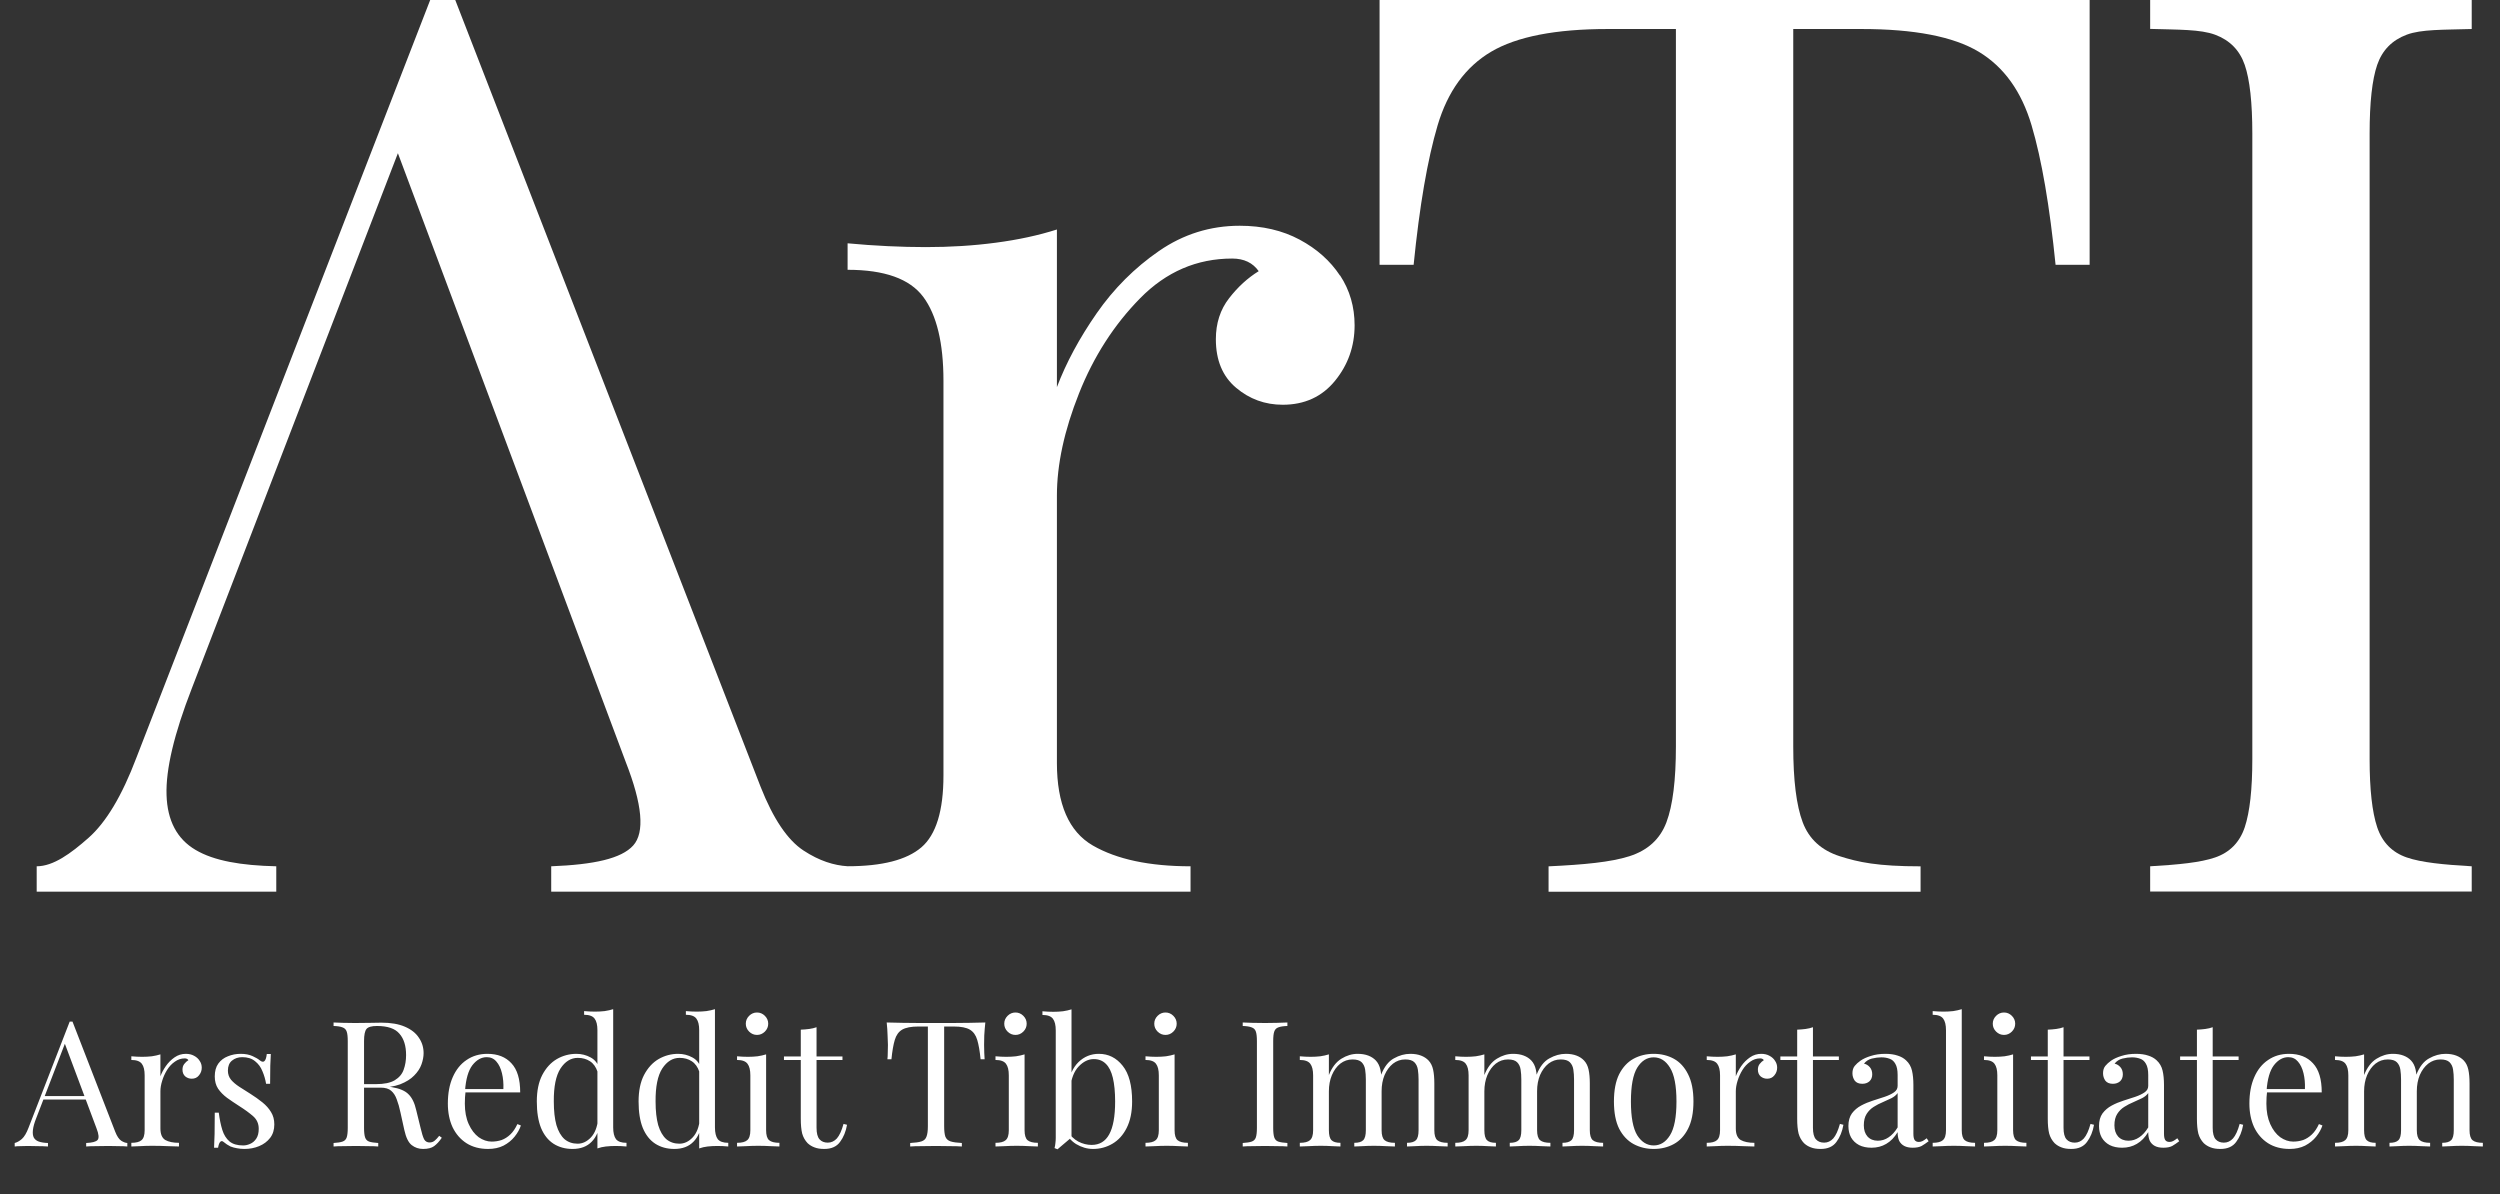 <svg width="157" height="75" viewBox="0 0 157 75" fill="none" xmlns="http://www.w3.org/2000/svg">
<rect x="0" y="0" width="157" height="75" fill="#333333" stroke="none"/>
<path d="M131.229 0V16.63H129.09C128.719 12.935 128.219 10.018 127.585 7.879C126.952 5.741 125.843 4.198 124.259 3.247C122.675 2.297 120.219 1.822 116.893 1.822H112.616V46.882C112.616 48.995 112.812 50.579 113.208 51.634C113.604 52.693 114.384 53.402 115.543 53.773C116.703 54.144 117.903 54.406 120.612 54.406V56H97.25V54.406C99.468 54.302 101.157 54.144 102.319 53.773C103.479 53.405 104.258 52.693 104.654 51.634C105.05 50.579 105.247 48.995 105.247 46.882V1.822H100.97C97.697 1.822 95.254 2.297 93.645 3.247C92.036 4.198 90.914 5.741 90.28 7.879C89.647 10.018 89.146 12.935 88.776 16.63H86.637V0H131.222H131.229Z" fill="white"/>
<path d="M155.224 0V1.822C153.428 1.876 152.069 1.834 151.147 2.177C150.222 2.522 149.604 3.155 149.287 4.077C148.97 5.002 148.812 6.441 148.812 8.392V47.671C148.812 49.572 148.97 50.998 149.287 51.948C149.604 52.898 150.225 53.532 151.147 53.849C152.069 54.166 153.431 54.299 155.224 54.403V55.987H135.03V54.403C136.824 54.299 138.186 54.166 139.108 53.849C140.03 53.532 140.654 52.898 140.971 51.948C141.287 50.998 141.446 49.572 141.446 47.671V8.396C141.446 6.444 141.287 5.002 140.971 4.081C140.654 3.159 140.033 2.525 139.108 2.18C138.183 1.838 136.824 1.869 135.03 1.815V0H155.224Z" fill="white"/>
<path d="M84.15 17.304C83.542 16.382 82.696 15.628 81.616 15.049C80.532 14.469 79.281 14.177 77.855 14.177C76.005 14.177 74.316 14.707 72.786 15.761C71.253 16.82 69.947 18.125 68.867 19.68C67.784 21.239 66.954 22.782 66.374 24.312V14.412C65.211 14.783 63.931 15.058 62.534 15.242C61.134 15.429 59.67 15.518 58.14 15.518C56.609 15.518 54.918 15.438 53.229 15.28V16.943C55.551 16.943 57.135 17.51 57.981 18.645C58.824 19.782 59.249 21.534 59.249 23.91V48.697C59.249 50.915 58.786 52.42 57.864 53.212C56.939 54.004 55.396 54.4 53.232 54.4C52.386 54.349 51.461 54.071 50.46 53.412C49.456 52.753 48.559 51.419 47.767 49.413L28.59 0H27.016L8.562 47.595C7.662 49.971 6.661 51.647 5.552 52.623C4.443 53.602 3.347 54.403 2.304 54.403V55.997H17.35V54.403C15.132 54.353 13.444 54.061 12.281 53.374C11.118 52.689 10.51 51.539 10.459 49.93C10.405 48.32 10.934 46.09 12.043 43.239L24.988 9.622L39.289 47.833C40.344 50.526 40.503 52.281 39.764 53.098C39.023 53.919 37.309 54.299 34.616 54.403V55.997H74.766V54.403C72.178 54.403 70.134 53.966 68.629 53.098C67.124 52.227 66.374 50.497 66.374 47.912V31.124C66.374 29.172 66.836 27.034 67.761 24.708C68.683 22.386 69.966 20.393 71.601 18.73C73.236 17.067 75.165 16.237 77.383 16.237C78.121 16.237 78.676 16.503 79.046 17.029C78.359 17.453 77.738 18.017 77.187 18.73C76.632 19.443 76.356 20.301 76.356 21.303C76.356 22.624 76.778 23.637 77.624 24.35C78.466 25.063 79.445 25.418 80.554 25.418C81.926 25.418 83.022 24.917 83.84 23.913C84.657 22.912 85.069 21.749 85.069 20.428C85.069 19.269 84.765 18.223 84.16 17.301L84.15 17.304Z" fill="white"/>
<path d="M4.553 64.157L7.237 71.076C7.347 71.355 7.472 71.542 7.611 71.637C7.75 71.725 7.879 71.773 7.996 71.78V72C7.849 71.985 7.67 71.978 7.457 71.978C7.244 71.971 7.032 71.967 6.819 71.967C6.533 71.967 6.265 71.971 6.016 71.978C5.767 71.978 5.565 71.985 5.411 72V71.78C5.785 71.765 6.023 71.703 6.126 71.593C6.229 71.476 6.207 71.23 6.06 70.856L4.014 65.389L4.19 65.246L2.276 70.218C2.159 70.511 2.089 70.761 2.067 70.966C2.045 71.164 2.063 71.322 2.122 71.439C2.188 71.556 2.294 71.641 2.441 71.692C2.595 71.743 2.786 71.773 3.013 71.78V72C2.808 71.985 2.591 71.978 2.364 71.978C2.144 71.971 1.939 71.967 1.748 71.967C1.565 71.967 1.407 71.971 1.275 71.978C1.15 71.978 1.033 71.985 0.923 72V71.78C1.07 71.743 1.22 71.659 1.374 71.527C1.528 71.388 1.667 71.153 1.792 70.823L4.377 64.157C4.406 64.157 4.436 64.157 4.465 64.157C4.494 64.157 4.524 64.157 4.553 64.157ZM5.895 68.832V69.052H2.617L2.727 68.832H5.895ZM11.669 66.181C11.867 66.181 12.039 66.221 12.186 66.302C12.34 66.383 12.457 66.489 12.538 66.621C12.626 66.746 12.67 66.889 12.67 67.05C12.67 67.233 12.611 67.395 12.494 67.534C12.384 67.673 12.233 67.743 12.043 67.743C11.889 67.743 11.753 67.695 11.636 67.6C11.518 67.497 11.46 67.354 11.46 67.171C11.46 67.032 11.496 66.914 11.57 66.819C11.65 66.716 11.738 66.636 11.834 66.577C11.782 66.504 11.705 66.467 11.603 66.467C11.375 66.467 11.166 66.537 10.976 66.676C10.785 66.808 10.624 66.98 10.492 67.193C10.36 67.406 10.257 67.633 10.184 67.875C10.11 68.11 10.074 68.33 10.074 68.535V70.867C10.074 71.226 10.176 71.468 10.382 71.593C10.594 71.71 10.88 71.769 11.24 71.769V72C11.071 71.993 10.833 71.985 10.525 71.978C10.217 71.963 9.89 71.956 9.546 71.956C9.296 71.956 9.047 71.963 8.798 71.978C8.556 71.985 8.372 71.993 8.248 72V71.769C8.548 71.769 8.761 71.714 8.886 71.604C9.018 71.494 9.084 71.285 9.084 70.977V67.534C9.084 67.204 9.025 66.962 8.908 66.808C8.79 66.647 8.57 66.566 8.248 66.566V66.335C8.482 66.357 8.71 66.368 8.93 66.368C9.142 66.368 9.344 66.357 9.535 66.335C9.733 66.306 9.912 66.265 10.074 66.214V67.589C10.154 67.376 10.268 67.164 10.415 66.951C10.569 66.731 10.752 66.548 10.965 66.401C11.177 66.254 11.412 66.181 11.669 66.181ZM15.115 66.181C15.409 66.181 15.658 66.229 15.863 66.324C16.069 66.419 16.219 66.507 16.314 66.588C16.556 66.786 16.703 66.654 16.754 66.192H17.007C16.992 66.397 16.982 66.643 16.974 66.929C16.967 67.208 16.963 67.585 16.963 68.062H16.71C16.666 67.791 16.589 67.527 16.479 67.27C16.377 67.013 16.223 66.804 16.017 66.643C15.812 66.474 15.544 66.39 15.214 66.39C14.957 66.39 14.741 66.463 14.565 66.61C14.396 66.749 14.312 66.958 14.312 67.237C14.312 67.457 14.378 67.648 14.51 67.809C14.642 67.963 14.815 68.11 15.027 68.249C15.24 68.381 15.471 68.528 15.72 68.689C15.999 68.865 16.252 69.045 16.479 69.228C16.706 69.411 16.886 69.613 17.018 69.833C17.157 70.053 17.227 70.313 17.227 70.614C17.227 70.951 17.139 71.234 16.963 71.461C16.787 71.688 16.556 71.861 16.27 71.978C15.992 72.095 15.684 72.154 15.346 72.154C15.185 72.154 15.031 72.139 14.884 72.11C14.745 72.088 14.609 72.051 14.477 72C14.404 71.963 14.327 71.919 14.246 71.868C14.173 71.817 14.1 71.762 14.026 71.703C13.953 71.644 13.887 71.648 13.828 71.714C13.77 71.773 13.726 71.894 13.696 72.077H13.443C13.458 71.842 13.469 71.556 13.476 71.219C13.483 70.882 13.487 70.434 13.487 69.877H13.74C13.791 70.288 13.865 70.647 13.96 70.955C14.056 71.263 14.206 71.505 14.411 71.681C14.617 71.85 14.902 71.934 15.269 71.934C15.416 71.934 15.562 71.901 15.709 71.835C15.863 71.769 15.992 71.659 16.094 71.505C16.197 71.351 16.248 71.146 16.248 70.889C16.248 70.566 16.131 70.302 15.896 70.097C15.662 69.892 15.364 69.675 15.005 69.448C14.741 69.279 14.492 69.111 14.257 68.942C14.03 68.773 13.843 68.583 13.696 68.37C13.557 68.157 13.487 67.901 13.487 67.6C13.487 67.27 13.56 67.002 13.707 66.797C13.861 66.584 14.063 66.43 14.312 66.335C14.562 66.232 14.829 66.181 15.115 66.181ZM20.948 64.212C21.102 64.219 21.304 64.227 21.553 64.234C21.803 64.241 22.048 64.245 22.29 64.245C22.635 64.245 22.965 64.241 23.28 64.234C23.596 64.227 23.819 64.223 23.951 64.223C24.545 64.223 25.037 64.307 25.425 64.476C25.821 64.645 26.115 64.876 26.305 65.169C26.503 65.455 26.602 65.778 26.602 66.137C26.602 66.357 26.558 66.592 26.47 66.841C26.382 67.09 26.228 67.325 26.008 67.545C25.796 67.765 25.502 67.948 25.128 68.095C24.754 68.234 24.281 68.304 23.709 68.304H22.653V68.084H23.599C24.12 68.084 24.516 68.003 24.787 67.842C25.066 67.673 25.253 67.453 25.348 67.182C25.451 66.903 25.502 66.595 25.502 66.258C25.502 65.679 25.363 65.231 25.084 64.916C24.813 64.593 24.344 64.432 23.676 64.432C23.339 64.432 23.119 64.494 23.016 64.619C22.914 64.744 22.862 64.997 22.862 65.378V70.834C22.862 71.098 22.884 71.296 22.928 71.428C22.972 71.56 23.057 71.648 23.181 71.692C23.313 71.736 23.504 71.765 23.753 71.78V72C23.585 71.985 23.372 71.978 23.115 71.978C22.866 71.971 22.613 71.967 22.356 71.967C22.07 71.967 21.803 71.971 21.553 71.978C21.304 71.978 21.102 71.985 20.948 72V71.78C21.198 71.765 21.385 71.736 21.509 71.692C21.641 71.648 21.729 71.56 21.773 71.428C21.817 71.296 21.839 71.098 21.839 70.834V65.378C21.839 65.107 21.817 64.909 21.773 64.784C21.729 64.652 21.641 64.564 21.509 64.52C21.385 64.469 21.198 64.439 20.948 64.432V64.212ZM22.697 68.117C23.093 68.132 23.405 68.15 23.632 68.172C23.86 68.187 24.043 68.201 24.182 68.216C24.329 68.231 24.468 68.249 24.6 68.271C25.092 68.352 25.444 68.502 25.656 68.722C25.876 68.935 26.038 69.268 26.14 69.723L26.415 70.845C26.489 71.168 26.562 71.402 26.635 71.549C26.716 71.688 26.837 71.754 26.998 71.747C27.123 71.74 27.226 71.699 27.306 71.626C27.394 71.553 27.486 71.454 27.581 71.329L27.746 71.45C27.592 71.677 27.431 71.853 27.262 71.978C27.101 72.095 26.87 72.154 26.569 72.154C26.298 72.154 26.06 72.073 25.854 71.912C25.649 71.751 25.495 71.435 25.392 70.966L25.15 69.866C25.084 69.551 25.007 69.279 24.919 69.052C24.839 68.817 24.721 68.634 24.567 68.502C24.421 68.37 24.201 68.304 23.907 68.304H22.719L22.697 68.117ZM30.611 66.181C31.256 66.181 31.759 66.379 32.118 66.775C32.485 67.164 32.668 67.772 32.668 68.601H28.785L28.774 68.392H31.612C31.627 68.033 31.598 67.703 31.524 67.402C31.451 67.094 31.334 66.848 31.172 66.665C31.018 66.482 30.817 66.39 30.567 66.39C30.23 66.39 29.929 66.559 29.665 66.896C29.409 67.233 29.255 67.769 29.203 68.502L29.236 68.546C29.221 68.656 29.21 68.777 29.203 68.909C29.196 69.041 29.192 69.173 29.192 69.305C29.192 69.804 29.273 70.233 29.434 70.592C29.596 70.951 29.805 71.226 30.061 71.417C30.325 71.6 30.596 71.692 30.875 71.692C31.095 71.692 31.304 71.659 31.502 71.593C31.7 71.52 31.884 71.402 32.052 71.241C32.221 71.08 32.367 70.863 32.492 70.592L32.712 70.68C32.632 70.922 32.499 71.157 32.316 71.384C32.133 71.611 31.902 71.798 31.623 71.945C31.345 72.084 31.022 72.154 30.655 72.154C30.127 72.154 29.672 72.033 29.291 71.791C28.917 71.549 28.628 71.215 28.422 70.79C28.224 70.357 28.125 69.862 28.125 69.305C28.125 68.66 28.228 68.106 28.433 67.644C28.639 67.175 28.928 66.815 29.302 66.566C29.676 66.309 30.113 66.181 30.611 66.181ZM38.508 63.376V70.801C38.508 71.131 38.566 71.377 38.684 71.538C38.808 71.692 39.028 71.769 39.344 71.769V72C39.116 71.978 38.889 71.967 38.662 71.967C38.449 71.967 38.244 71.978 38.046 72C37.855 72.022 37.679 72.062 37.518 72.121V64.696C37.518 64.366 37.459 64.124 37.342 63.97C37.224 63.809 37.004 63.728 36.682 63.728V63.497C36.916 63.519 37.144 63.53 37.364 63.53C37.576 63.53 37.778 63.519 37.969 63.497C38.167 63.468 38.346 63.427 38.508 63.376ZM36.198 66.181C36.52 66.181 36.821 66.258 37.1 66.412C37.386 66.566 37.576 66.83 37.672 67.204L37.529 67.314C37.426 67.006 37.265 66.782 37.045 66.643C36.832 66.504 36.579 66.434 36.286 66.434C35.853 66.434 35.49 66.658 35.197 67.105C34.911 67.552 34.771 68.242 34.779 69.173C34.779 69.767 34.834 70.262 34.944 70.658C35.061 71.047 35.23 71.34 35.45 71.538C35.677 71.729 35.952 71.824 36.275 71.824C36.583 71.824 36.861 71.692 37.111 71.428C37.36 71.164 37.51 70.775 37.562 70.262L37.694 70.416C37.635 70.973 37.455 71.402 37.155 71.703C36.861 72.004 36.462 72.154 35.956 72.154C35.501 72.154 35.101 72.044 34.757 71.824C34.419 71.604 34.159 71.274 33.976 70.834C33.8 70.394 33.712 69.84 33.712 69.173C33.712 68.506 33.825 67.952 34.053 67.512C34.287 67.065 34.592 66.731 34.966 66.511C35.347 66.291 35.758 66.181 36.198 66.181ZM44.899 63.376V70.801C44.899 71.131 44.958 71.377 45.075 71.538C45.2 71.692 45.42 71.769 45.735 71.769V72C45.508 71.978 45.281 71.967 45.053 71.967C44.84 71.967 44.635 71.978 44.437 72C44.246 72.022 44.071 72.062 43.909 72.121V64.696C43.909 64.366 43.85 64.124 43.733 63.97C43.616 63.809 43.396 63.728 43.073 63.728V63.497C43.308 63.519 43.535 63.53 43.755 63.53C43.968 63.53 44.169 63.519 44.36 63.497C44.558 63.468 44.738 63.427 44.899 63.376ZM42.589 66.181C42.912 66.181 43.212 66.258 43.491 66.412C43.777 66.566 43.968 66.83 44.063 67.204L43.92 67.314C43.818 67.006 43.656 66.782 43.436 66.643C43.224 66.504 42.971 66.434 42.677 66.434C42.245 66.434 41.882 66.658 41.588 67.105C41.302 67.552 41.163 68.242 41.17 69.173C41.17 69.767 41.225 70.262 41.335 70.658C41.453 71.047 41.621 71.34 41.841 71.538C42.069 71.729 42.343 71.824 42.666 71.824C42.974 71.824 43.253 71.692 43.502 71.428C43.752 71.164 43.902 70.775 43.953 70.262L44.085 70.416C44.026 70.973 43.847 71.402 43.546 71.703C43.253 72.004 42.853 72.154 42.347 72.154C41.892 72.154 41.493 72.044 41.148 71.824C40.811 71.604 40.55 71.274 40.367 70.834C40.191 70.394 40.103 69.84 40.103 69.173C40.103 68.506 40.217 67.952 40.444 67.512C40.679 67.065 40.983 66.731 41.357 66.511C41.739 66.291 42.149 66.181 42.589 66.181ZM47.54 63.585C47.73 63.585 47.895 63.655 48.035 63.794C48.174 63.933 48.244 64.098 48.244 64.289C48.244 64.48 48.174 64.645 48.035 64.784C47.895 64.923 47.73 64.993 47.54 64.993C47.349 64.993 47.184 64.923 47.045 64.784C46.906 64.645 46.836 64.48 46.836 64.289C46.836 64.098 46.906 63.933 47.045 63.794C47.184 63.655 47.349 63.585 47.54 63.585ZM48.112 66.214V70.977C48.112 71.285 48.174 71.494 48.299 71.604C48.431 71.714 48.647 71.769 48.948 71.769V72C48.823 71.993 48.633 71.985 48.376 71.978C48.127 71.963 47.873 71.956 47.617 71.956C47.367 71.956 47.114 71.963 46.858 71.978C46.601 71.985 46.41 71.993 46.286 72V71.769C46.587 71.769 46.799 71.714 46.924 71.604C47.056 71.494 47.122 71.285 47.122 70.977V67.534C47.122 67.204 47.063 66.962 46.946 66.808C46.828 66.647 46.608 66.566 46.286 66.566V66.335C46.52 66.357 46.748 66.368 46.968 66.368C47.181 66.368 47.382 66.357 47.573 66.335C47.771 66.306 47.95 66.265 48.112 66.214ZM51.279 64.509V66.346H52.907V66.566H51.279V70.823C51.279 71.168 51.342 71.41 51.467 71.549C51.591 71.688 51.764 71.758 51.983 71.758C52.203 71.758 52.394 71.67 52.556 71.494C52.717 71.311 52.856 71.006 52.974 70.581L53.194 70.636C53.12 71.061 52.974 71.421 52.754 71.714C52.541 72.007 52.211 72.154 51.764 72.154C51.514 72.154 51.309 72.121 51.148 72.055C50.986 71.996 50.843 71.908 50.718 71.791C50.557 71.622 50.444 71.421 50.377 71.186C50.319 70.951 50.289 70.64 50.289 70.251V66.566H49.233V66.346H50.289V64.663C50.473 64.656 50.649 64.641 50.818 64.619C50.986 64.597 51.14 64.56 51.279 64.509ZM61.878 64.212C61.849 64.491 61.827 64.762 61.812 65.026C61.805 65.283 61.801 65.481 61.801 65.62C61.801 65.796 61.805 65.961 61.812 66.115C61.819 66.269 61.827 66.405 61.834 66.522H61.581C61.53 66.009 61.46 65.605 61.372 65.312C61.284 65.011 61.13 64.795 60.91 64.663C60.69 64.531 60.349 64.465 59.887 64.465H59.293V70.724C59.293 71.017 59.319 71.237 59.37 71.384C59.429 71.531 59.539 71.63 59.7 71.681C59.861 71.732 60.096 71.765 60.404 71.78V72C60.214 71.985 59.971 71.978 59.678 71.978C59.385 71.971 59.088 71.967 58.787 71.967C58.457 71.967 58.145 71.971 57.852 71.978C57.566 71.978 57.335 71.985 57.159 72V71.78C57.467 71.765 57.702 71.732 57.863 71.681C58.025 71.63 58.131 71.531 58.182 71.384C58.241 71.237 58.27 71.017 58.27 70.724V64.465H57.676C57.221 64.465 56.88 64.531 56.653 64.663C56.433 64.795 56.279 65.011 56.191 65.312C56.103 65.605 56.033 66.009 55.982 66.522H55.729C55.744 66.405 55.751 66.269 55.751 66.115C55.758 65.961 55.762 65.796 55.762 65.62C55.762 65.481 55.755 65.283 55.74 65.026C55.733 64.762 55.715 64.491 55.685 64.212C55.993 64.219 56.327 64.227 56.686 64.234C57.053 64.241 57.419 64.245 57.786 64.245C58.153 64.245 58.486 64.245 58.787 64.245C59.088 64.245 59.418 64.245 59.777 64.245C60.144 64.245 60.511 64.241 60.877 64.234C61.244 64.227 61.578 64.219 61.878 64.212ZM63.771 63.585C63.962 63.585 64.127 63.655 64.266 63.794C64.406 63.933 64.475 64.098 64.475 64.289C64.475 64.48 64.406 64.645 64.266 64.784C64.127 64.923 63.962 64.993 63.771 64.993C63.581 64.993 63.416 64.923 63.276 64.784C63.137 64.645 63.067 64.48 63.067 64.289C63.067 64.098 63.137 63.933 63.276 63.794C63.416 63.655 63.581 63.585 63.771 63.585ZM64.343 66.214V70.977C64.343 71.285 64.406 71.494 64.53 71.604C64.662 71.714 64.879 71.769 65.179 71.769V72C65.055 71.993 64.864 71.985 64.607 71.978C64.358 71.963 64.105 71.956 63.848 71.956C63.599 71.956 63.346 71.963 63.089 71.978C62.833 71.985 62.642 71.993 62.517 72V71.769C62.818 71.769 63.031 71.714 63.155 71.604C63.287 71.494 63.353 71.285 63.353 70.977V67.534C63.353 67.204 63.295 66.962 63.177 66.808C63.06 66.647 62.84 66.566 62.517 66.566V66.335C62.752 66.357 62.979 66.368 63.199 66.368C63.412 66.368 63.614 66.357 63.804 66.335C64.002 66.306 64.182 66.265 64.343 66.214ZM69.007 66.181C69.608 66.181 70.107 66.43 70.503 66.929C70.899 67.42 71.097 68.168 71.097 69.173C71.097 69.833 70.983 70.387 70.756 70.834C70.536 71.274 70.239 71.604 69.865 71.824C69.491 72.044 69.084 72.154 68.644 72.154C68.277 72.154 67.922 72.051 67.577 71.846C67.24 71.633 66.987 71.322 66.818 70.911L67.038 71.032C67.221 71.325 67.449 71.545 67.72 71.692C67.991 71.831 68.27 71.901 68.556 71.901C69.047 71.901 69.414 71.681 69.656 71.241C69.905 70.794 70.03 70.104 70.03 69.173C70.03 68.579 69.982 68.084 69.887 67.688C69.792 67.292 69.645 66.999 69.447 66.808C69.249 66.61 68.996 66.511 68.688 66.511C68.351 66.511 68.035 66.665 67.742 66.973C67.456 67.274 67.28 67.717 67.214 68.304L67.082 68.15C67.163 67.527 67.379 67.043 67.731 66.698C68.09 66.353 68.516 66.181 69.007 66.181ZM67.291 63.387V71.428C67.196 71.509 67.097 71.593 66.994 71.681C66.899 71.762 66.803 71.842 66.708 71.923C66.613 72.004 66.514 72.088 66.411 72.176L66.224 72.099C66.253 71.996 66.272 71.894 66.279 71.791C66.294 71.681 66.301 71.571 66.301 71.461V64.707C66.301 64.377 66.242 64.135 66.125 63.981C66.008 63.82 65.788 63.739 65.465 63.739V63.508C65.7 63.53 65.927 63.541 66.147 63.541C66.36 63.541 66.561 63.53 66.752 63.508C66.95 63.479 67.13 63.438 67.291 63.387ZM73.192 63.585C73.383 63.585 73.548 63.655 73.687 63.794C73.826 63.933 73.896 64.098 73.896 64.289C73.896 64.48 73.826 64.645 73.687 64.784C73.548 64.923 73.383 64.993 73.192 64.993C73.001 64.993 72.837 64.923 72.697 64.784C72.558 64.645 72.488 64.48 72.488 64.289C72.488 64.098 72.558 63.933 72.697 63.794C72.837 63.655 73.001 63.585 73.192 63.585ZM73.764 66.214V70.977C73.764 71.285 73.826 71.494 73.951 71.604C74.083 71.714 74.299 71.769 74.6 71.769V72C74.475 71.993 74.285 71.985 74.028 71.978C73.779 71.963 73.526 71.956 73.269 71.956C73.02 71.956 72.767 71.963 72.51 71.978C72.254 71.985 72.063 71.993 71.938 72V71.769C72.239 71.769 72.451 71.714 72.576 71.604C72.708 71.494 72.774 71.285 72.774 70.977V67.534C72.774 67.204 72.716 66.962 72.598 66.808C72.481 66.647 72.261 66.566 71.938 66.566V66.335C72.173 66.357 72.4 66.368 72.62 66.368C72.833 66.368 73.034 66.357 73.225 66.335C73.423 66.306 73.603 66.265 73.764 66.214ZM80.848 64.212V64.432C80.599 64.439 80.408 64.469 80.276 64.52C80.151 64.564 80.067 64.652 80.023 64.784C79.979 64.909 79.957 65.107 79.957 65.378V70.834C79.957 71.098 79.979 71.296 80.023 71.428C80.067 71.56 80.151 71.648 80.276 71.692C80.408 71.736 80.599 71.765 80.848 71.78V72C80.679 71.985 80.467 71.978 80.21 71.978C79.961 71.971 79.708 71.967 79.451 71.967C79.165 71.967 78.897 71.971 78.648 71.978C78.399 71.978 78.197 71.985 78.043 72V71.78C78.292 71.765 78.479 71.736 78.604 71.692C78.736 71.648 78.824 71.56 78.868 71.428C78.912 71.296 78.934 71.098 78.934 70.834V65.378C78.934 65.107 78.912 64.909 78.868 64.784C78.824 64.652 78.736 64.564 78.604 64.52C78.479 64.469 78.292 64.439 78.043 64.432V64.212C78.197 64.219 78.399 64.227 78.648 64.234C78.897 64.241 79.165 64.245 79.451 64.245C79.708 64.245 79.961 64.241 80.21 64.234C80.467 64.227 80.679 64.219 80.848 64.212ZM85.258 66.181C85.514 66.181 85.738 66.218 85.929 66.291C86.119 66.364 86.277 66.467 86.402 66.599C86.541 66.746 86.636 66.936 86.688 67.171C86.739 67.406 86.765 67.695 86.765 68.04V70.977C86.765 71.285 86.827 71.494 86.952 71.604C87.084 71.714 87.3 71.769 87.601 71.769V72C87.476 71.993 87.285 71.985 87.029 71.978C86.772 71.963 86.523 71.956 86.281 71.956C86.039 71.956 85.8 71.963 85.566 71.978C85.338 71.985 85.166 71.993 85.049 72V71.769C85.313 71.769 85.5 71.714 85.61 71.604C85.72 71.494 85.775 71.285 85.775 70.977V67.798C85.775 67.571 85.76 67.362 85.731 67.171C85.701 66.98 85.628 66.826 85.511 66.709C85.393 66.592 85.203 66.533 84.939 66.533C84.653 66.533 84.396 66.621 84.169 66.797C83.949 66.973 83.773 67.215 83.641 67.523C83.516 67.824 83.454 68.161 83.454 68.535V70.977C83.454 71.285 83.509 71.494 83.619 71.604C83.729 71.714 83.916 71.769 84.18 71.769V72C84.062 71.993 83.886 71.985 83.652 71.978C83.424 71.963 83.19 71.956 82.948 71.956C82.706 71.956 82.456 71.963 82.2 71.978C81.943 71.985 81.752 71.993 81.628 72V71.769C81.928 71.769 82.141 71.714 82.266 71.604C82.398 71.494 82.464 71.285 82.464 70.977V67.534C82.464 67.204 82.405 66.962 82.288 66.808C82.17 66.647 81.95 66.566 81.628 66.566V66.335C81.862 66.357 82.09 66.368 82.31 66.368C82.522 66.368 82.724 66.357 82.915 66.335C83.113 66.306 83.292 66.265 83.454 66.214V67.512C83.644 67.035 83.905 66.694 84.235 66.489C84.565 66.284 84.906 66.181 85.258 66.181ZM88.569 66.181C88.825 66.181 89.049 66.218 89.24 66.291C89.43 66.364 89.588 66.467 89.713 66.599C89.852 66.746 89.947 66.936 89.999 67.171C90.05 67.406 90.076 67.695 90.076 68.04V70.977C90.076 71.285 90.138 71.494 90.263 71.604C90.395 71.714 90.611 71.769 90.912 71.769V72C90.787 71.993 90.596 71.985 90.34 71.978C90.083 71.963 89.834 71.956 89.592 71.956C89.35 71.956 89.111 71.963 88.877 71.978C88.649 71.985 88.477 71.993 88.36 72V71.769C88.624 71.769 88.811 71.714 88.921 71.604C89.031 71.494 89.086 71.285 89.086 70.977V67.798C89.086 67.571 89.071 67.362 89.042 67.171C89.012 66.98 88.939 66.826 88.822 66.709C88.704 66.592 88.514 66.533 88.25 66.533C87.964 66.533 87.707 66.621 87.48 66.797C87.26 66.973 87.084 67.211 86.952 67.512C86.827 67.813 86.765 68.15 86.765 68.524L86.732 67.501C86.93 66.995 87.197 66.65 87.535 66.467C87.872 66.276 88.217 66.181 88.569 66.181ZM95.022 66.181C95.279 66.181 95.503 66.218 95.693 66.291C95.884 66.364 96.042 66.467 96.166 66.599C96.306 66.746 96.401 66.936 96.452 67.171C96.504 67.406 96.529 67.695 96.529 68.04V70.977C96.529 71.285 96.592 71.494 96.716 71.604C96.848 71.714 97.065 71.769 97.365 71.769V72C97.241 71.993 97.05 71.985 96.793 71.978C96.537 71.963 96.287 71.956 96.045 71.956C95.803 71.956 95.565 71.963 95.33 71.978C95.103 71.985 94.931 71.993 94.813 72V71.769C95.077 71.769 95.264 71.714 95.374 71.604C95.484 71.494 95.539 71.285 95.539 70.977V67.798C95.539 67.571 95.525 67.362 95.495 67.171C95.466 66.98 95.393 66.826 95.275 66.709C95.158 66.592 94.967 66.533 94.703 66.533C94.417 66.533 94.161 66.621 93.933 66.797C93.713 66.973 93.537 67.215 93.405 67.523C93.281 67.824 93.218 68.161 93.218 68.535V70.977C93.218 71.285 93.273 71.494 93.383 71.604C93.493 71.714 93.68 71.769 93.944 71.769V72C93.827 71.993 93.651 71.985 93.416 71.978C93.189 71.963 92.954 71.956 92.712 71.956C92.47 71.956 92.221 71.963 91.964 71.978C91.708 71.985 91.517 71.993 91.392 72V71.769C91.693 71.769 91.906 71.714 92.03 71.604C92.162 71.494 92.228 71.285 92.228 70.977V67.534C92.228 67.204 92.17 66.962 92.052 66.808C91.935 66.647 91.715 66.566 91.392 66.566V66.335C91.627 66.357 91.854 66.368 92.074 66.368C92.287 66.368 92.489 66.357 92.679 66.335C92.877 66.306 93.057 66.265 93.218 66.214V67.512C93.409 67.035 93.669 66.694 93.999 66.489C94.329 66.284 94.67 66.181 95.022 66.181ZM98.333 66.181C98.59 66.181 98.814 66.218 99.004 66.291C99.195 66.364 99.353 66.467 99.477 66.599C99.617 66.746 99.712 66.936 99.763 67.171C99.815 67.406 99.84 67.695 99.84 68.04V70.977C99.84 71.285 99.903 71.494 100.027 71.604C100.159 71.714 100.376 71.769 100.676 71.769V72C100.552 71.993 100.361 71.985 100.104 71.978C99.848 71.963 99.598 71.956 99.356 71.956C99.114 71.956 98.876 71.963 98.641 71.978C98.414 71.985 98.242 71.993 98.124 72V71.769C98.388 71.769 98.575 71.714 98.685 71.604C98.795 71.494 98.85 71.285 98.85 70.977V67.798C98.85 67.571 98.836 67.362 98.806 67.171C98.777 66.98 98.704 66.826 98.586 66.709C98.469 66.592 98.278 66.533 98.014 66.533C97.728 66.533 97.472 66.621 97.244 66.797C97.024 66.973 96.848 67.211 96.716 67.512C96.592 67.813 96.529 68.15 96.529 68.524L96.496 67.501C96.694 66.995 96.962 66.65 97.299 66.467C97.637 66.276 97.981 66.181 98.333 66.181ZM103.852 66.181C104.321 66.181 104.743 66.284 105.117 66.489C105.491 66.694 105.788 67.017 106.008 67.457C106.235 67.897 106.349 68.469 106.349 69.173C106.349 69.877 106.235 70.449 106.008 70.889C105.788 71.322 105.491 71.641 105.117 71.846C104.743 72.051 104.321 72.154 103.852 72.154C103.39 72.154 102.968 72.051 102.587 71.846C102.213 71.641 101.912 71.322 101.685 70.889C101.465 70.449 101.355 69.877 101.355 69.173C101.355 68.469 101.465 67.897 101.685 67.457C101.912 67.017 102.213 66.694 102.587 66.489C102.968 66.284 103.39 66.181 103.852 66.181ZM103.852 66.401C103.434 66.401 103.089 66.617 102.818 67.05C102.554 67.483 102.422 68.19 102.422 69.173C102.422 70.156 102.554 70.863 102.818 71.296C103.089 71.721 103.434 71.934 103.852 71.934C104.27 71.934 104.611 71.721 104.875 71.296C105.146 70.863 105.282 70.156 105.282 69.173C105.282 68.19 105.146 67.483 104.875 67.05C104.611 66.617 104.27 66.401 103.852 66.401ZM110.604 66.181C110.802 66.181 110.975 66.221 111.121 66.302C111.275 66.383 111.393 66.489 111.473 66.621C111.561 66.746 111.605 66.889 111.605 67.05C111.605 67.233 111.547 67.395 111.429 67.534C111.319 67.673 111.169 67.743 110.978 67.743C110.824 67.743 110.689 67.695 110.571 67.6C110.454 67.497 110.395 67.354 110.395 67.171C110.395 67.032 110.432 66.914 110.505 66.819C110.586 66.716 110.674 66.636 110.769 66.577C110.718 66.504 110.641 66.467 110.538 66.467C110.311 66.467 110.102 66.537 109.911 66.676C109.721 66.808 109.559 66.98 109.427 67.193C109.295 67.406 109.193 67.633 109.119 67.875C109.046 68.11 109.009 68.33 109.009 68.535V70.867C109.009 71.226 109.112 71.468 109.317 71.593C109.53 71.71 109.816 71.769 110.175 71.769V72C110.007 71.993 109.768 71.985 109.46 71.978C109.152 71.963 108.826 71.956 108.481 71.956C108.232 71.956 107.983 71.963 107.733 71.978C107.491 71.985 107.308 71.993 107.183 72V71.769C107.484 71.769 107.697 71.714 107.821 71.604C107.953 71.494 108.019 71.285 108.019 70.977V67.534C108.019 67.204 107.961 66.962 107.843 66.808C107.726 66.647 107.506 66.566 107.183 66.566V66.335C107.418 66.357 107.645 66.368 107.865 66.368C108.078 66.368 108.28 66.357 108.47 66.335C108.668 66.306 108.848 66.265 109.009 66.214V67.589C109.09 67.376 109.204 67.164 109.35 66.951C109.504 66.731 109.688 66.548 109.9 66.401C110.113 66.254 110.348 66.181 110.604 66.181ZM113.853 64.509V66.346H115.481V66.566H113.853V70.823C113.853 71.168 113.915 71.41 114.04 71.549C114.164 71.688 114.337 71.758 114.557 71.758C114.777 71.758 114.967 71.67 115.129 71.494C115.29 71.311 115.429 71.006 115.547 70.581L115.767 70.636C115.693 71.061 115.547 71.421 115.327 71.714C115.114 72.007 114.784 72.154 114.337 72.154C114.087 72.154 113.882 72.121 113.721 72.055C113.559 71.996 113.416 71.908 113.292 71.791C113.13 71.622 113.017 71.421 112.951 71.186C112.892 70.951 112.863 70.64 112.863 70.251V66.566H111.807V66.346H112.863V64.663C113.046 64.656 113.222 64.641 113.391 64.619C113.559 64.597 113.713 64.56 113.853 64.509ZM117.532 72.077C117.232 72.077 116.971 72.022 116.751 71.912C116.531 71.795 116.363 71.633 116.245 71.428C116.135 71.223 116.08 70.984 116.08 70.713C116.08 70.39 116.154 70.126 116.3 69.921C116.454 69.716 116.649 69.551 116.883 69.426C117.118 69.301 117.364 69.199 117.62 69.118C117.884 69.03 118.134 68.949 118.368 68.876C118.603 68.795 118.794 68.704 118.94 68.601C119.094 68.498 119.171 68.363 119.171 68.194V67.512C119.171 67.204 119.124 66.969 119.028 66.808C118.94 66.647 118.819 66.54 118.665 66.489C118.511 66.43 118.339 66.401 118.148 66.401C117.965 66.401 117.767 66.427 117.554 66.478C117.349 66.529 117.184 66.636 117.059 66.797C117.199 66.826 117.32 66.9 117.422 67.017C117.525 67.134 117.576 67.285 117.576 67.468C117.576 67.651 117.518 67.798 117.4 67.908C117.283 68.011 117.133 68.062 116.949 68.062C116.737 68.062 116.579 67.996 116.476 67.864C116.381 67.725 116.333 67.571 116.333 67.402C116.333 67.211 116.381 67.057 116.476 66.94C116.572 66.823 116.693 66.713 116.839 66.61C117.008 66.493 117.224 66.394 117.488 66.313C117.76 66.225 118.064 66.181 118.401 66.181C118.702 66.181 118.959 66.218 119.171 66.291C119.384 66.357 119.56 66.456 119.699 66.588C119.89 66.764 120.015 66.98 120.073 67.237C120.132 67.486 120.161 67.787 120.161 68.139V71.197C120.161 71.38 120.187 71.512 120.238 71.593C120.297 71.674 120.385 71.714 120.502 71.714C120.583 71.714 120.66 71.696 120.733 71.659C120.807 71.622 120.895 71.564 120.997 71.483L121.118 71.67C120.964 71.787 120.818 71.886 120.678 71.967C120.539 72.04 120.352 72.077 120.117 72.077C119.905 72.077 119.729 72.04 119.589 71.967C119.45 71.894 119.344 71.787 119.27 71.648C119.204 71.501 119.171 71.318 119.171 71.098C118.973 71.428 118.735 71.674 118.456 71.835C118.185 71.996 117.877 72.077 117.532 72.077ZM117.928 71.637C118.17 71.637 118.394 71.567 118.599 71.428C118.812 71.289 119.003 71.08 119.171 70.801V68.645C119.083 68.77 118.955 68.876 118.786 68.964C118.618 69.045 118.434 69.129 118.236 69.217C118.038 69.298 117.848 69.397 117.664 69.514C117.488 69.624 117.342 69.771 117.224 69.954C117.107 70.137 117.048 70.376 117.048 70.669C117.048 70.962 117.125 71.197 117.279 71.373C117.441 71.549 117.657 71.637 117.928 71.637ZM123.198 63.376V70.977C123.198 71.285 123.26 71.494 123.385 71.604C123.517 71.714 123.733 71.769 124.034 71.769V72C123.909 71.993 123.719 71.985 123.462 71.978C123.213 71.963 122.96 71.956 122.703 71.956C122.454 71.956 122.201 71.963 121.944 71.978C121.687 71.985 121.497 71.993 121.372 72V71.769C121.673 71.769 121.885 71.714 122.01 71.604C122.142 71.494 122.208 71.285 122.208 70.977V64.696C122.208 64.366 122.149 64.124 122.032 63.97C121.915 63.809 121.695 63.728 121.372 63.728V63.497C121.607 63.519 121.834 63.53 122.054 63.53C122.267 63.53 122.468 63.519 122.659 63.497C122.857 63.468 123.037 63.427 123.198 63.376ZM125.85 63.585C126.041 63.585 126.206 63.655 126.345 63.794C126.485 63.933 126.554 64.098 126.554 64.289C126.554 64.48 126.485 64.645 126.345 64.784C126.206 64.923 126.041 64.993 125.85 64.993C125.66 64.993 125.495 64.923 125.355 64.784C125.216 64.645 125.146 64.48 125.146 64.289C125.146 64.098 125.216 63.933 125.355 63.794C125.495 63.655 125.66 63.585 125.85 63.585ZM126.422 66.214V70.977C126.422 71.285 126.485 71.494 126.609 71.604C126.741 71.714 126.958 71.769 127.258 71.769V72C127.134 71.993 126.943 71.985 126.686 71.978C126.437 71.963 126.184 71.956 125.927 71.956C125.678 71.956 125.425 71.963 125.168 71.978C124.912 71.985 124.721 71.993 124.596 72V71.769C124.897 71.769 125.11 71.714 125.234 71.604C125.366 71.494 125.432 71.285 125.432 70.977V67.534C125.432 67.204 125.374 66.962 125.256 66.808C125.139 66.647 124.919 66.566 124.596 66.566V66.335C124.831 66.357 125.058 66.368 125.278 66.368C125.491 66.368 125.693 66.357 125.883 66.335C126.081 66.306 126.261 66.265 126.422 66.214ZM129.59 64.509V66.346H131.218V66.566H129.59V70.823C129.59 71.168 129.652 71.41 129.777 71.549C129.902 71.688 130.074 71.758 130.294 71.758C130.514 71.758 130.705 71.67 130.866 71.494C131.027 71.311 131.167 71.006 131.284 70.581L131.504 70.636C131.431 71.061 131.284 71.421 131.064 71.714C130.851 72.007 130.521 72.154 130.074 72.154C129.825 72.154 129.619 72.121 129.458 72.055C129.297 71.996 129.154 71.908 129.029 71.791C128.868 71.622 128.754 71.421 128.688 71.186C128.629 70.951 128.6 70.64 128.6 70.251V66.566H127.544V66.346H128.6V64.663C128.783 64.656 128.959 64.641 129.128 64.619C129.297 64.597 129.451 64.56 129.59 64.509ZM133.27 72.077C132.969 72.077 132.709 72.022 132.489 71.912C132.269 71.795 132.1 71.633 131.983 71.428C131.873 71.223 131.818 70.984 131.818 70.713C131.818 70.39 131.891 70.126 132.038 69.921C132.192 69.716 132.386 69.551 132.621 69.426C132.855 69.301 133.101 69.199 133.358 69.118C133.622 69.03 133.871 68.949 134.106 68.876C134.34 68.795 134.531 68.704 134.678 68.601C134.832 68.498 134.909 68.363 134.909 68.194V67.512C134.909 67.204 134.861 66.969 134.766 66.808C134.678 66.647 134.557 66.54 134.403 66.489C134.249 66.43 134.076 66.401 133.886 66.401C133.702 66.401 133.504 66.427 133.292 66.478C133.086 66.529 132.921 66.636 132.797 66.797C132.936 66.826 133.057 66.9 133.16 67.017C133.262 67.134 133.314 67.285 133.314 67.468C133.314 67.651 133.255 67.798 133.138 67.908C133.02 68.011 132.87 68.062 132.687 68.062C132.474 68.062 132.316 67.996 132.214 67.864C132.118 67.725 132.071 67.571 132.071 67.402C132.071 67.211 132.118 67.057 132.214 66.94C132.309 66.823 132.43 66.713 132.577 66.61C132.745 66.493 132.962 66.394 133.226 66.313C133.497 66.225 133.801 66.181 134.139 66.181C134.439 66.181 134.696 66.218 134.909 66.291C135.121 66.357 135.297 66.456 135.437 66.588C135.627 66.764 135.752 66.98 135.811 67.237C135.869 67.486 135.899 67.787 135.899 68.139V71.197C135.899 71.38 135.924 71.512 135.976 71.593C136.034 71.674 136.122 71.714 136.24 71.714C136.32 71.714 136.397 71.696 136.471 71.659C136.544 71.622 136.632 71.564 136.735 71.483L136.856 71.67C136.702 71.787 136.555 71.886 136.416 71.967C136.276 72.04 136.089 72.077 135.855 72.077C135.642 72.077 135.466 72.04 135.327 71.967C135.187 71.894 135.081 71.787 135.008 71.648C134.942 71.501 134.909 71.318 134.909 71.098C134.711 71.428 134.472 71.674 134.194 71.835C133.922 71.996 133.614 72.077 133.27 72.077ZM133.666 71.637C133.908 71.637 134.131 71.567 134.337 71.428C134.549 71.289 134.74 71.08 134.909 70.801V68.645C134.821 68.77 134.692 68.876 134.524 68.964C134.355 69.045 134.172 69.129 133.974 69.217C133.776 69.298 133.585 69.397 133.402 69.514C133.226 69.624 133.079 69.771 132.962 69.954C132.844 70.137 132.786 70.376 132.786 70.669C132.786 70.962 132.863 71.197 133.017 71.373C133.178 71.549 133.394 71.637 133.666 71.637ZM138.957 64.509V66.346H140.585V66.566H138.957V70.823C138.957 71.168 139.02 71.41 139.144 71.549C139.269 71.688 139.441 71.758 139.661 71.758C139.881 71.758 140.072 71.67 140.233 71.494C140.395 71.311 140.534 71.006 140.651 70.581L140.871 70.636C140.798 71.061 140.651 71.421 140.431 71.714C140.219 72.007 139.889 72.154 139.441 72.154C139.192 72.154 138.987 72.121 138.825 72.055C138.664 71.996 138.521 71.908 138.396 71.791C138.235 71.622 138.121 71.421 138.055 71.186C137.997 70.951 137.967 70.64 137.967 70.251V66.566H136.911V66.346H137.967V64.663C138.151 64.656 138.327 64.641 138.495 64.619C138.664 64.597 138.818 64.56 138.957 64.509ZM143.748 66.181C144.393 66.181 144.896 66.379 145.255 66.775C145.622 67.164 145.805 67.772 145.805 68.601H141.922L141.911 68.392H144.749C144.764 68.033 144.734 67.703 144.661 67.402C144.588 67.094 144.47 66.848 144.309 66.665C144.155 66.482 143.953 66.39 143.704 66.39C143.367 66.39 143.066 66.559 142.802 66.896C142.545 67.233 142.391 67.769 142.34 68.502L142.373 68.546C142.358 68.656 142.347 68.777 142.34 68.909C142.333 69.041 142.329 69.173 142.329 69.305C142.329 69.804 142.41 70.233 142.571 70.592C142.732 70.951 142.941 71.226 143.198 71.417C143.462 71.6 143.733 71.692 144.012 71.692C144.232 71.692 144.441 71.659 144.639 71.593C144.837 71.52 145.02 71.402 145.189 71.241C145.358 71.08 145.504 70.863 145.629 70.592L145.849 70.68C145.768 70.922 145.636 71.157 145.453 71.384C145.27 71.611 145.039 71.798 144.76 71.945C144.481 72.084 144.159 72.154 143.792 72.154C143.264 72.154 142.809 72.033 142.428 71.791C142.054 71.549 141.764 71.215 141.559 70.79C141.361 70.357 141.262 69.862 141.262 69.305C141.262 68.66 141.365 68.106 141.57 67.644C141.775 67.175 142.065 66.815 142.439 66.566C142.813 66.309 143.249 66.181 143.748 66.181ZM150.269 66.181C150.526 66.181 150.75 66.218 150.94 66.291C151.131 66.364 151.289 66.467 151.413 66.599C151.553 66.746 151.648 66.936 151.699 67.171C151.751 67.406 151.776 67.695 151.776 68.04V70.977C151.776 71.285 151.839 71.494 151.963 71.604C152.095 71.714 152.312 71.769 152.612 71.769V72C152.488 71.993 152.297 71.985 152.04 71.978C151.784 71.963 151.534 71.956 151.292 71.956C151.05 71.956 150.812 71.963 150.577 71.978C150.35 71.985 150.178 71.993 150.06 72V71.769C150.324 71.769 150.511 71.714 150.621 71.604C150.731 71.494 150.786 71.285 150.786 70.977V67.798C150.786 67.571 150.772 67.362 150.742 67.171C150.713 66.98 150.64 66.826 150.522 66.709C150.405 66.592 150.214 66.533 149.95 66.533C149.664 66.533 149.408 66.621 149.18 66.797C148.96 66.973 148.784 67.215 148.652 67.523C148.528 67.824 148.465 68.161 148.465 68.535V70.977C148.465 71.285 148.52 71.494 148.63 71.604C148.74 71.714 148.927 71.769 149.191 71.769V72C149.074 71.993 148.898 71.985 148.663 71.978C148.436 71.963 148.201 71.956 147.959 71.956C147.717 71.956 147.468 71.963 147.211 71.978C146.955 71.985 146.764 71.993 146.639 72V71.769C146.94 71.769 147.153 71.714 147.277 71.604C147.409 71.494 147.475 71.285 147.475 70.977V67.534C147.475 67.204 147.417 66.962 147.299 66.808C147.182 66.647 146.962 66.566 146.639 66.566V66.335C146.874 66.357 147.101 66.368 147.321 66.368C147.534 66.368 147.736 66.357 147.926 66.335C148.124 66.306 148.304 66.265 148.465 66.214V67.512C148.656 67.035 148.916 66.694 149.246 66.489C149.576 66.284 149.917 66.181 150.269 66.181ZM153.58 66.181C153.837 66.181 154.061 66.218 154.251 66.291C154.442 66.364 154.6 66.467 154.724 66.599C154.864 66.746 154.959 66.936 155.01 67.171C155.062 67.406 155.087 67.695 155.087 68.04V70.977C155.087 71.285 155.15 71.494 155.274 71.604C155.406 71.714 155.623 71.769 155.923 71.769V72C155.799 71.993 155.608 71.985 155.351 71.978C155.095 71.963 154.845 71.956 154.603 71.956C154.361 71.956 154.123 71.963 153.888 71.978C153.661 71.985 153.489 71.993 153.371 72V71.769C153.635 71.769 153.822 71.714 153.932 71.604C154.042 71.494 154.097 71.285 154.097 70.977V67.798C154.097 67.571 154.083 67.362 154.053 67.171C154.024 66.98 153.951 66.826 153.833 66.709C153.716 66.592 153.525 66.533 153.261 66.533C152.975 66.533 152.719 66.621 152.491 66.797C152.271 66.973 152.095 67.211 151.963 67.512C151.839 67.813 151.776 68.15 151.776 68.524L151.743 67.501C151.941 66.995 152.209 66.65 152.546 66.467C152.884 66.276 153.228 66.181 153.58 66.181Z" fill="white"/>
</svg>
